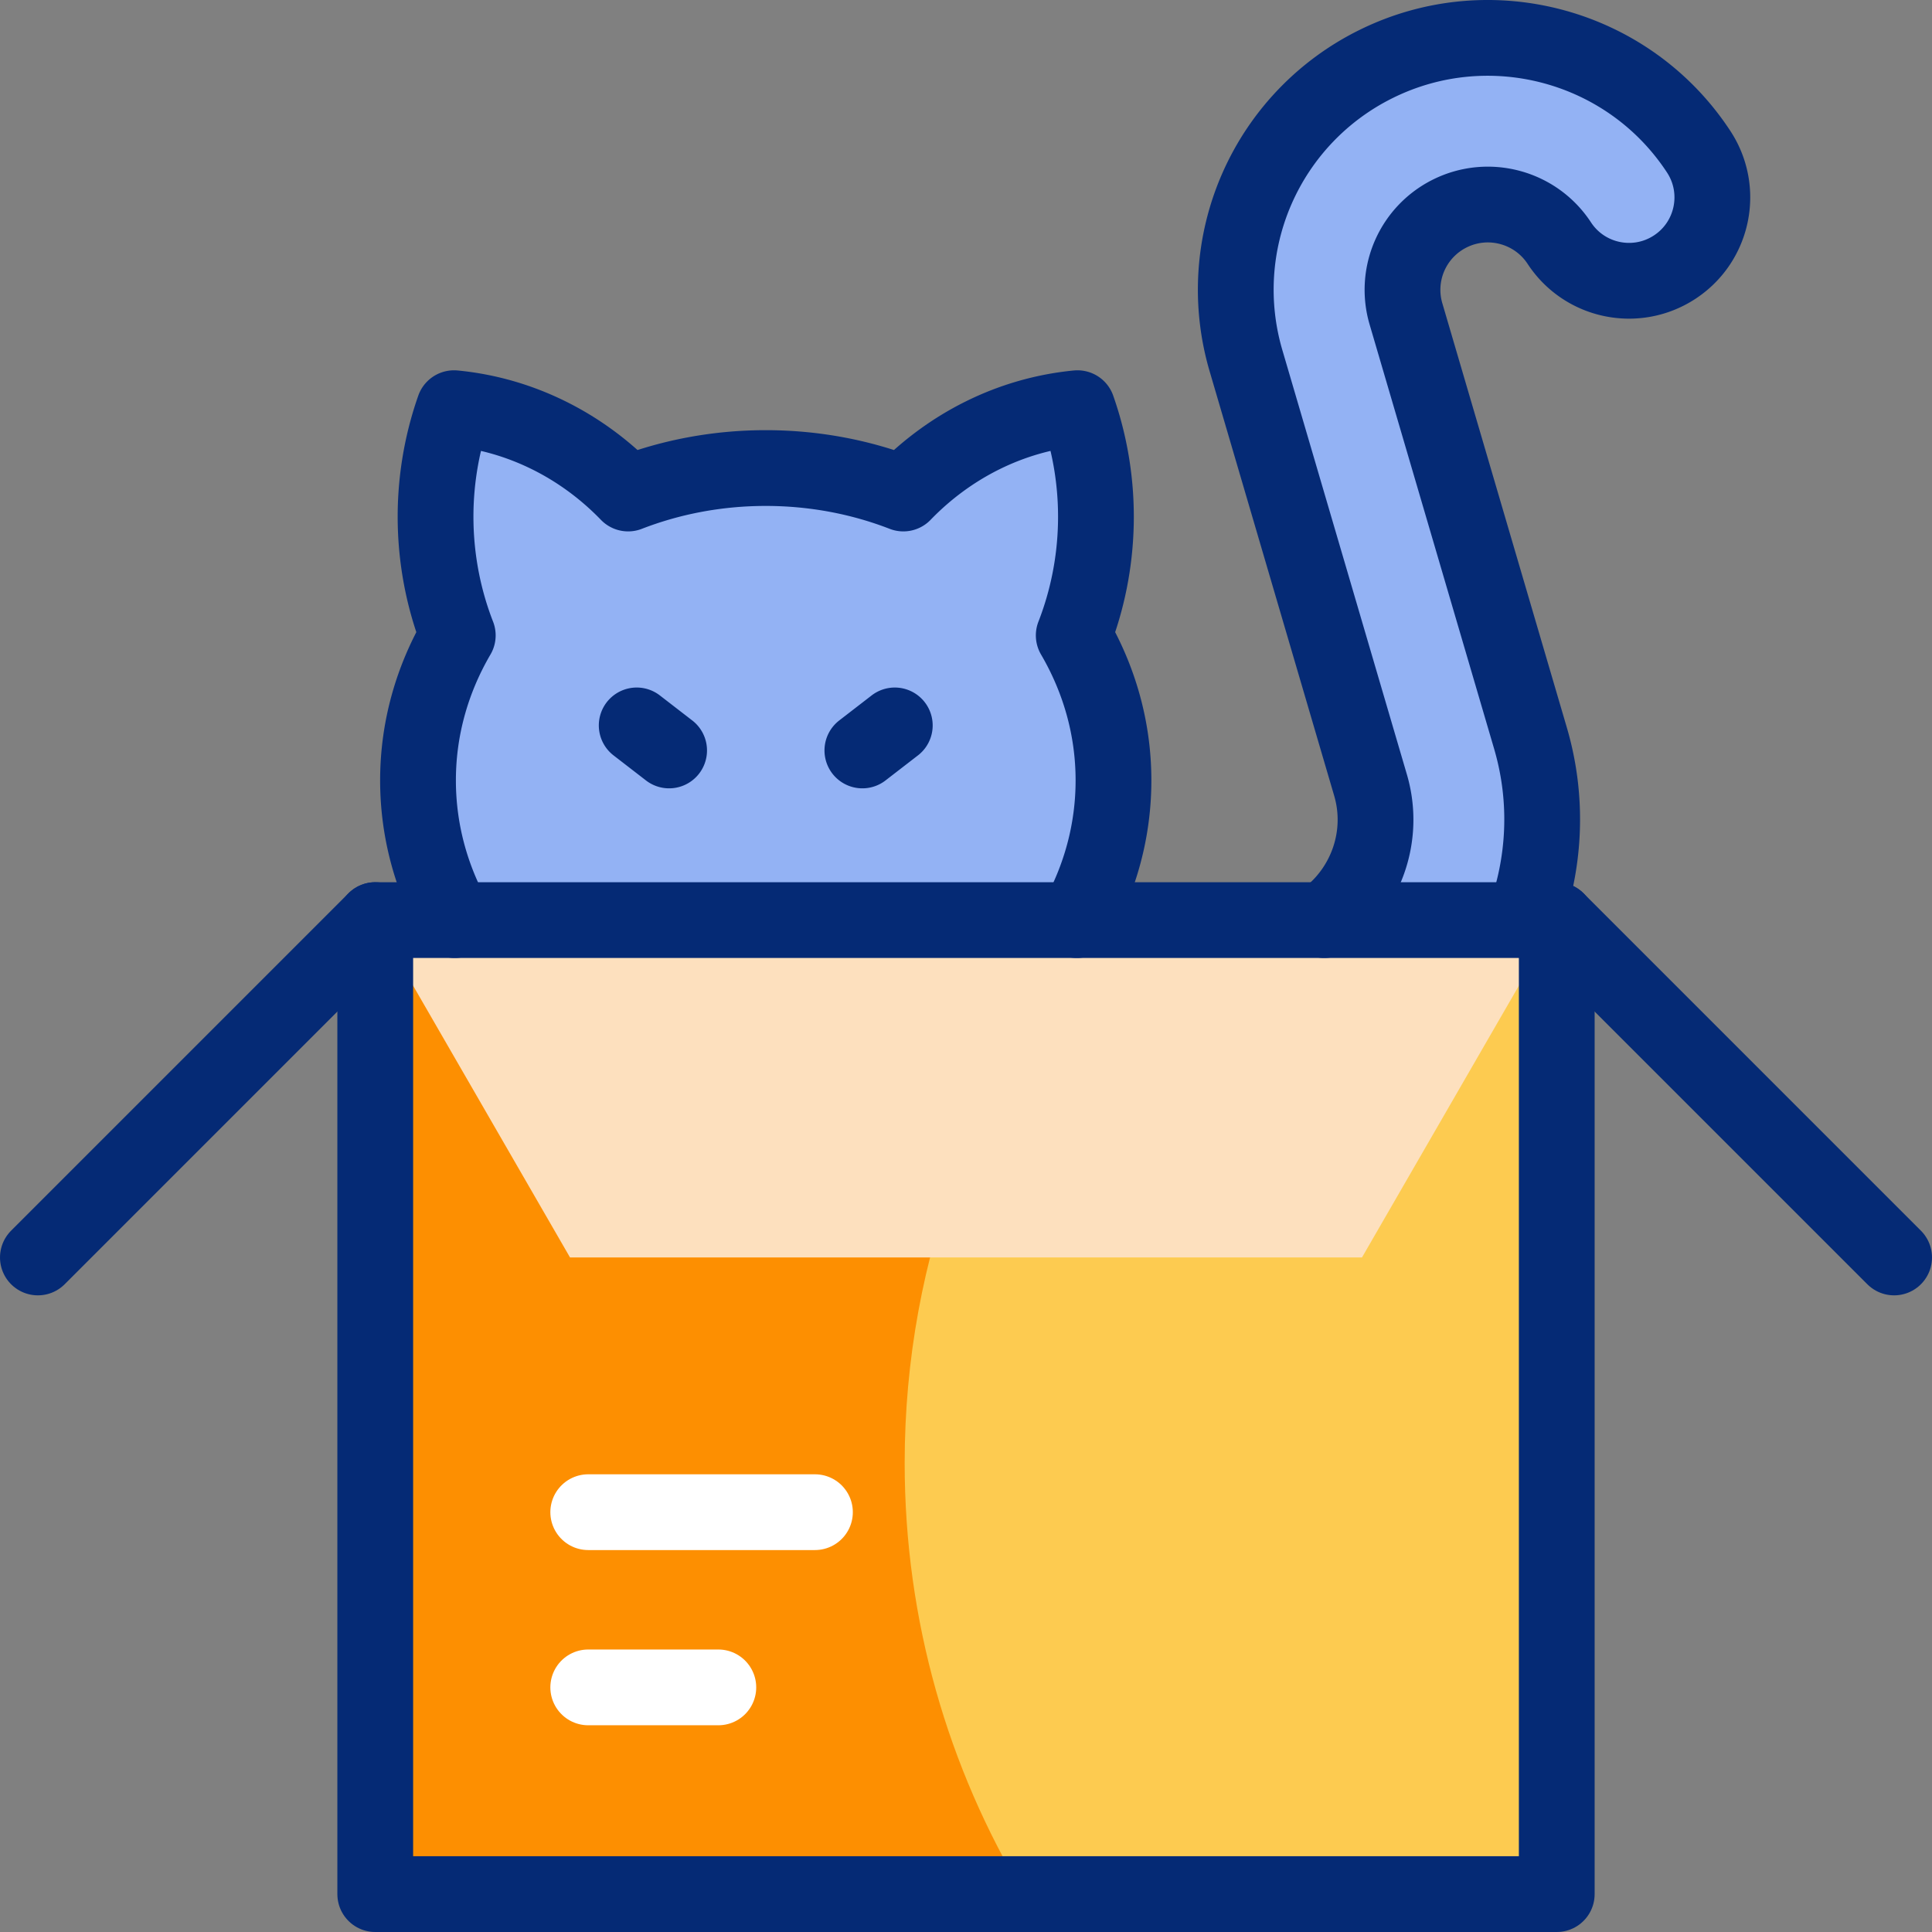 <svg xmlns="http://www.w3.org/2000/svg" version="1.1" xmlns:xlink="http://www.w3.org/1999/xlink" width="512" height="512" x="0" y="0" viewBox="0 0 510 510" style="enable-background:new 0 0 512 512" xml:space="preserve" class=""><rect x="0" y="0" width="510" height="510" fill="#808080" stroke="none"/><g><path d="M345.333 289.409c-7.45-1.34-14.006-6.493-16.788-14.117-4.166-11.414 1.71-24.043 13.124-28.209 16.111-5.879 24.948-23.376 20.119-39.832L328.925 95.258a66.425 66.425 0 0 1 34.371-78.384c30.117-14.877 66.71-4.91 85.12 23.184 6.659 10.163 3.819 23.8-6.343 30.459-10.163 6.66-23.8 3.819-30.459-6.343-6.235-9.515-18.628-12.89-28.828-7.852a22.498 22.498 0 0 0-11.641 26.547l32.863 111.993c11.342 38.651-9.414 79.746-47.254 93.555a21.904 21.904 0 0 1-11.421.992zM283.438 167.728c7.264-18.627 7.988-40.048.987-59.976-17.601 1.695-33.732 9.867-45.963 22.522-11.142-4.317-23.419-6.72-36.324-6.72s-25.182 2.403-36.324 6.72c-12.231-12.655-28.362-20.827-45.963-22.522-7.001 19.928-6.277 41.349.987 59.976-6.69 11.44-10.494 24.454-10.494 38.273 0 45.534 41.098 82.447 91.794 82.447s91.794-36.913 91.794-82.447c0-13.819-3.804-26.833-10.494-38.273z" style="" fill="#93b2f4" data-original="#93b2f4"></path><path d="M99.056 242.884h311.887V500H99.056z" style="" fill="#fdcb50" data-original="#fdcb50" class=""></path><path d="M238.81 386.176c0-54.666 19.841-104.691 52.7-143.292H99.056V500h171.259c-19.997-33.255-31.505-72.193-31.505-113.824z" style="" fill="#fd8f01" data-original="#fd8f01" class=""></path><path d="m99.056 242.884 51.417 89.056h209.054l51.417-89.056z" style="" fill="#fde0be" data-original="#fde0be" class=""></path><path d="M402.319 242.884c5.526-14.953 6.479-31.702 1.689-48.022L371.145 82.869a22.497 22.497 0 0 1 11.641-26.547c10.2-5.038 22.594-1.662 28.828 7.852 6.659 10.162 20.296 13.003 30.459 6.343 10.162-6.659 13.002-20.297 6.343-30.459-18.41-28.094-55.004-38.062-85.12-23.184a66.424 66.424 0 0 0-34.371 78.384l32.863 111.993c3.966 13.515-1.29 27.725-12.218 35.633M236.202 191.491l-8.557 6.609M168.073 191.491l8.557 6.609M284.25 242.884c6.192-11.099 9.682-23.624 9.682-36.883 0-13.819-3.804-26.833-10.494-38.273 7.264-18.627 7.988-40.048.987-59.976-17.602 1.695-33.732 9.867-45.963 22.522-11.142-4.317-23.419-6.72-36.324-6.72-12.905 0-25.182 2.403-36.324 6.72-12.231-12.655-28.362-20.827-45.963-22.522-7.001 19.928-6.277 41.349.987 59.976-6.69 11.44-10.494 24.454-10.494 38.273 0 13.259 3.49 25.784 9.682 36.883" style="stroke-width:20;stroke-linecap:round;stroke-linejoin:round;stroke-miterlimit:10;" fill="none" stroke="#052a75" stroke-width="20" stroke-linecap="round" stroke-linejoin="round" stroke-miterlimit="10" data-original="#052a75" class=""></path><path d="M410.944 242.884V500H99.056V242.884" style="stroke-width:20;stroke-linecap:round;stroke-linejoin:round;stroke-miterlimit:10;" fill="none" stroke="#052a75" stroke-width="20" stroke-linecap="round" stroke-linejoin="round" stroke-miterlimit="10" data-original="#052a75" class=""></path><path d="m10 331.94 89.056-89.056h311.888L500 331.94" style="stroke-width:20;stroke-linecap:round;stroke-linejoin:round;stroke-miterlimit:10;" fill="none" stroke="#052a75" stroke-width="20" stroke-linecap="round" stroke-linejoin="round" stroke-miterlimit="10" data-original="#052a75" class=""></path><path d="M189.622 445.428h-34.343M215.124 399.177h-59.845" style="stroke-width:20;stroke-linecap:round;stroke-linejoin:round;stroke-miterlimit:10;" fill="none" stroke="#ffffff" stroke-width="20" stroke-linecap="round" stroke-linejoin="round" stroke-miterlimit="10" data-original="#ffffff" class=""></path></g></svg>